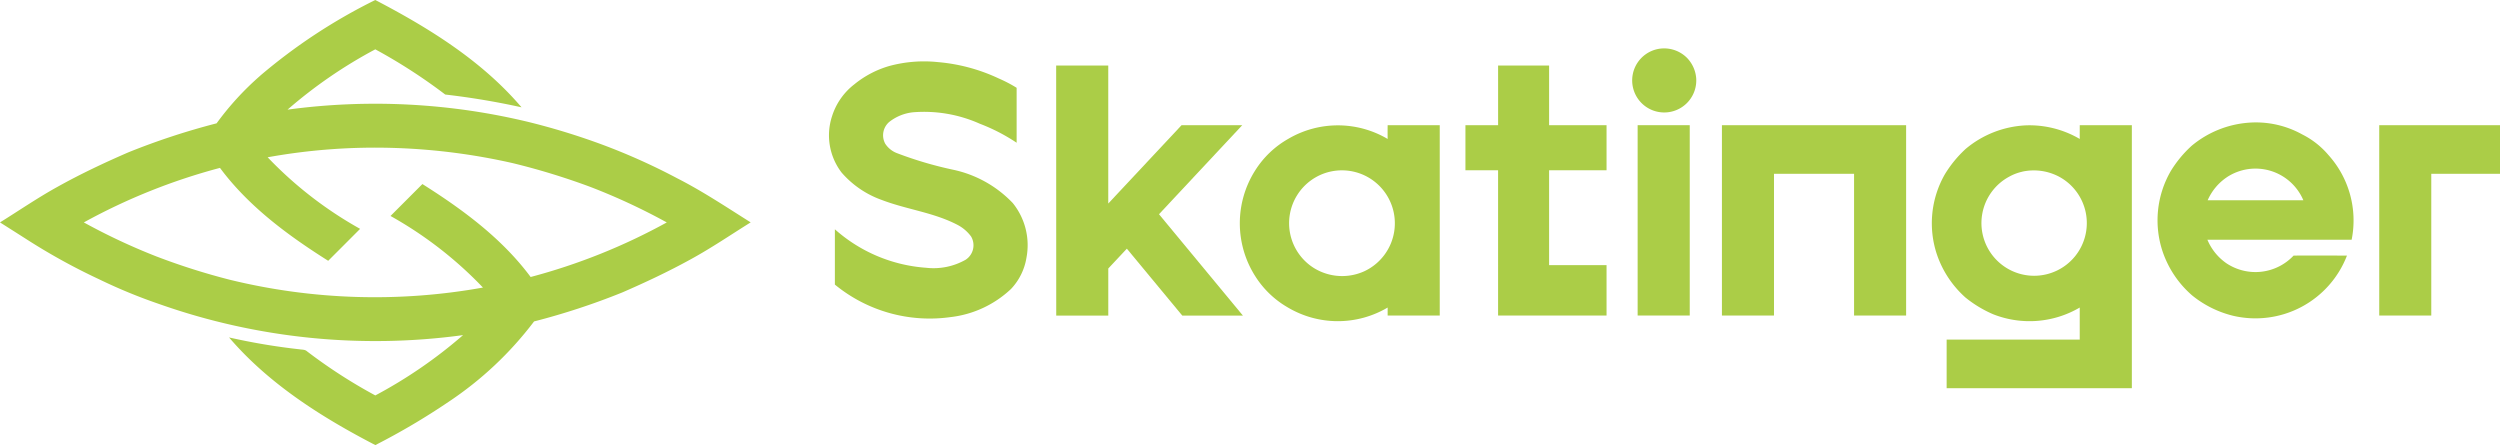 <svg xmlns="http://www.w3.org/2000/svg" width="263.92" height="46.987" viewBox="0 0 263.92 46.987">
  <g id="clipboard" transform="translate(-64.819 -93.912)">
    <g id="_151615ff" data-name="#151615ff" transform="translate(64.82 93.91)">
      <path id="路径_17" data-name="路径 17" d="M92.278,101.912a58.892,58.892,0,0,1,12.16-8c5.671,2.958,11.252,6.412,15.439,11.329a79.885,79.885,0,0,0-8.056-1.349,57.56,57.56,0,0,0-7.382-4.772,49.73,49.73,0,0,0-9.265,6.367,68.985,68.985,0,0,1,25.567,1.334,72.277,72.277,0,0,1,7.617,2.344,66.2,66.2,0,0,1,7.957,3.571c2.69,1.368,5.2,3.048,7.75,4.652-2.11,1.316-4.168,2.721-6.354,3.912-2.341,1.289-4.762,2.427-7.212,3.49a73.832,73.832,0,0,1-9.3,3.055,36.959,36.959,0,0,1-9.023,8.487,72.956,72.956,0,0,1-7.733,4.567C98.755,137.949,93.2,134.44,89,129.534a66.854,66.854,0,0,0,7.465,1.256c.252.045.545.014.751.2a54.773,54.773,0,0,0,7.224,4.667,49.727,49.727,0,0,0,9.264-6.368,68.52,68.52,0,0,1-32.052-3.271,56.617,56.617,0,0,1-6.393-2.633A65.46,65.46,0,0,1,67.98,119.4q-1.578-1.008-3.161-2.009c2.024-1.259,3.993-2.609,6.081-3.762,2.416-1.347,4.92-2.528,7.455-3.628a74.433,74.433,0,0,1,9.33-3.069,30.4,30.4,0,0,1,4.592-5.014m.8,8.6a41.259,41.259,0,0,0,9.758,7.554q-1.682,1.688-3.369,3.372c-4.25-2.683-8.4-5.736-11.425-9.809a63.529,63.529,0,0,0-14.372,5.757,65.052,65.052,0,0,0,7.663,3.592,70.2,70.2,0,0,0,7.764,2.465,64.423,64.423,0,0,0,26.706.82,41.307,41.307,0,0,0-9.758-7.557l3.368-3.369c4.252,2.683,8.4,5.737,11.426,9.811a63.513,63.513,0,0,0,14.372-5.76,65.859,65.859,0,0,0-8.071-3.751,72.71,72.71,0,0,0-8.2-2.511,65.843,65.843,0,0,0-12.269-1.594,63.74,63.74,0,0,0-13.593.977Z" transform="translate(-64.82 -93.91)" fill="#abcd47"/>
      <path id="路径_18" data-name="路径 18" d="M1290.671,130.3a3.412,3.412,0,0,1,3.158.876,3.467,3.467,0,0,1,1.009,2.24,3.383,3.383,0,1,1-4.167-3.116Z" transform="translate(-1115.771 -125.098)" fill="#abcd47"/>
      <path id="路径_19" data-name="路径 19" d="M692.615,140.41a14.022,14.022,0,0,1,5.129-.4,18.774,18.774,0,0,1,6.395,1.724,14.569,14.569,0,0,1,1.888.986v5.8a19.51,19.51,0,0,0-3.871-2,14.422,14.422,0,0,0-7.077-1.214,4.88,4.88,0,0,0-2.5,1.017,1.855,1.855,0,0,0-.42,2.306,2.574,2.574,0,0,0,1.262,1,39.92,39.92,0,0,0,5.878,1.735,12.192,12.192,0,0,1,6.317,3.519,7.076,7.076,0,0,1,1.445,5.791,6.239,6.239,0,0,1-1.63,3.285,11.152,11.152,0,0,1-6.392,2.969,15.778,15.778,0,0,1-12.2-3.434v-5.837a16.223,16.223,0,0,0,9.636,4.062,6.854,6.854,0,0,0,4.179-.854,1.824,1.824,0,0,0,.565-2.448,4.18,4.18,0,0,0-1.441-1.231c-2.516-1.314-5.386-1.623-8.013-2.635a10.079,10.079,0,0,1-4.217-2.885,6.461,6.461,0,0,1-1.011-5.934,6.844,6.844,0,0,1,2.357-3.379A10.366,10.366,0,0,1,692.615,140.41Z" transform="translate(-598.704 -133.449)" fill="#abcd47"/>
      <path id="路径_20" data-name="路径 20" d="M856.38,143.051h5.5v14.566q3.871-4.135,7.739-8.271h6.406l-8.788,9.4q4.431,5.348,8.858,10.7h-6.4q-2.926-3.531-5.851-7.064c-.654.7-1.31,1.393-1.961,2.093v4.971h-5.495Q856.379,156.245,856.38,143.051Z" transform="translate(-744.884 -136.128)" fill="#abcd47"/>
      <path id="路径_21" data-name="路径 21" d="M1166.557,143.04h5.385v6.3h6.064v4.76h-6.065v10.011h6.065v5.323h-11.45V154.1h-3.447v-4.76h3.45Q1166.555,146.19,1166.557,143.04Z" transform="translate(-1008.407 -136.12)" fill="#abcd47"/>
      <path id="路径_22" data-name="路径 22" d="M1685.417,188.178a10.62,10.62,0,0,1,6.02-2.448,10.057,10.057,0,0,1,5.668,1.24,8.779,8.779,0,0,1,2.756,2.165,10.319,10.319,0,0,1,2.457,8.95q-7.615.006-15.228,0a5.687,5.687,0,0,0,2.031,2.5,5.532,5.532,0,0,0,7.071-.827c1.878-.007,3.755,0,5.633,0a10.353,10.353,0,0,1-12.011,6.357,11.016,11.016,0,0,1-4.338-2.154,10.678,10.678,0,0,1-3.085-4.548,10.388,10.388,0,0,1,.846-8.6,12.259,12.259,0,0,1,2.179-2.634m3.727,3.31a5.645,5.645,0,0,0-2.023,2.427q5.05.008,10.1,0a5.488,5.488,0,0,0-8.079-2.428Z" transform="translate(-1454.061 -172.775)" fill="#abcd47"/>
      <path id="路径_23" data-name="路径 23" d="M999.2,189.166a10.33,10.33,0,0,1,10.446.038c-.007-.485-.006-.969,0-1.454h5.5v20.093h-5.5V207a10.336,10.336,0,0,1-10.573-.03,9.892,9.892,0,0,1-3.38-3.24,10.4,10.4,0,0,1-.025-11.212,9.887,9.887,0,0,1,3.534-3.352m4.326,3.5a5.585,5.585,0,0,0-1.7,10.142,5.658,5.658,0,0,0,5.348.365,5.589,5.589,0,0,0-3.645-10.506Z" transform="translate(-863.156 -174.532)" fill="#abcd47"/>
      <path id="路径_24" data-name="路径 24" d="M1292.2,187.746h5.5v20.093h-5.5Z" transform="translate(-1119.319 -174.528)" fill="#abcd47"/>
      <path id="路径_25" data-name="路径 25" d="M1355.344,207.839V187.746h19.445v20.092h-5.495v-14.96h-8.453v14.959Z" transform="translate(-1173.565 -174.528)" fill="#abcd47"/>
      <path id="路径_26" data-name="路径 26" d="M1516.206,190.285a10.653,10.653,0,0,1,6.37-2.516,10.5,10.5,0,0,1,5.71,1.435c-.006-.485,0-.969,0-1.455h5.5v27.767h-19.552v-5.134h14.05V207a10.461,10.461,0,0,1-9.161.7,12.512,12.512,0,0,1-2.892-1.749,10.7,10.7,0,0,1-3.035-4.586,10.4,10.4,0,0,1,.849-8.43,12.341,12.341,0,0,1,2.159-2.645m6.009,2.371a5.165,5.165,0,0,0-1.414.545,5.562,5.562,0,1,0,5.36.01,5.7,5.7,0,0,0-3.944-.56Z" transform="translate(-1308.732 -174.532)" fill="#abcd47"/>
      <path id="路径_27" data-name="路径 27" d="M1847.984,187.75h12.749v5.133h-7.255v14.96h-5.493Q1847.981,197.8,1847.984,187.75Z" transform="translate(-1596.814 -174.532)" fill="#abcd47"/>
    </g>
  </g>
</svg>
